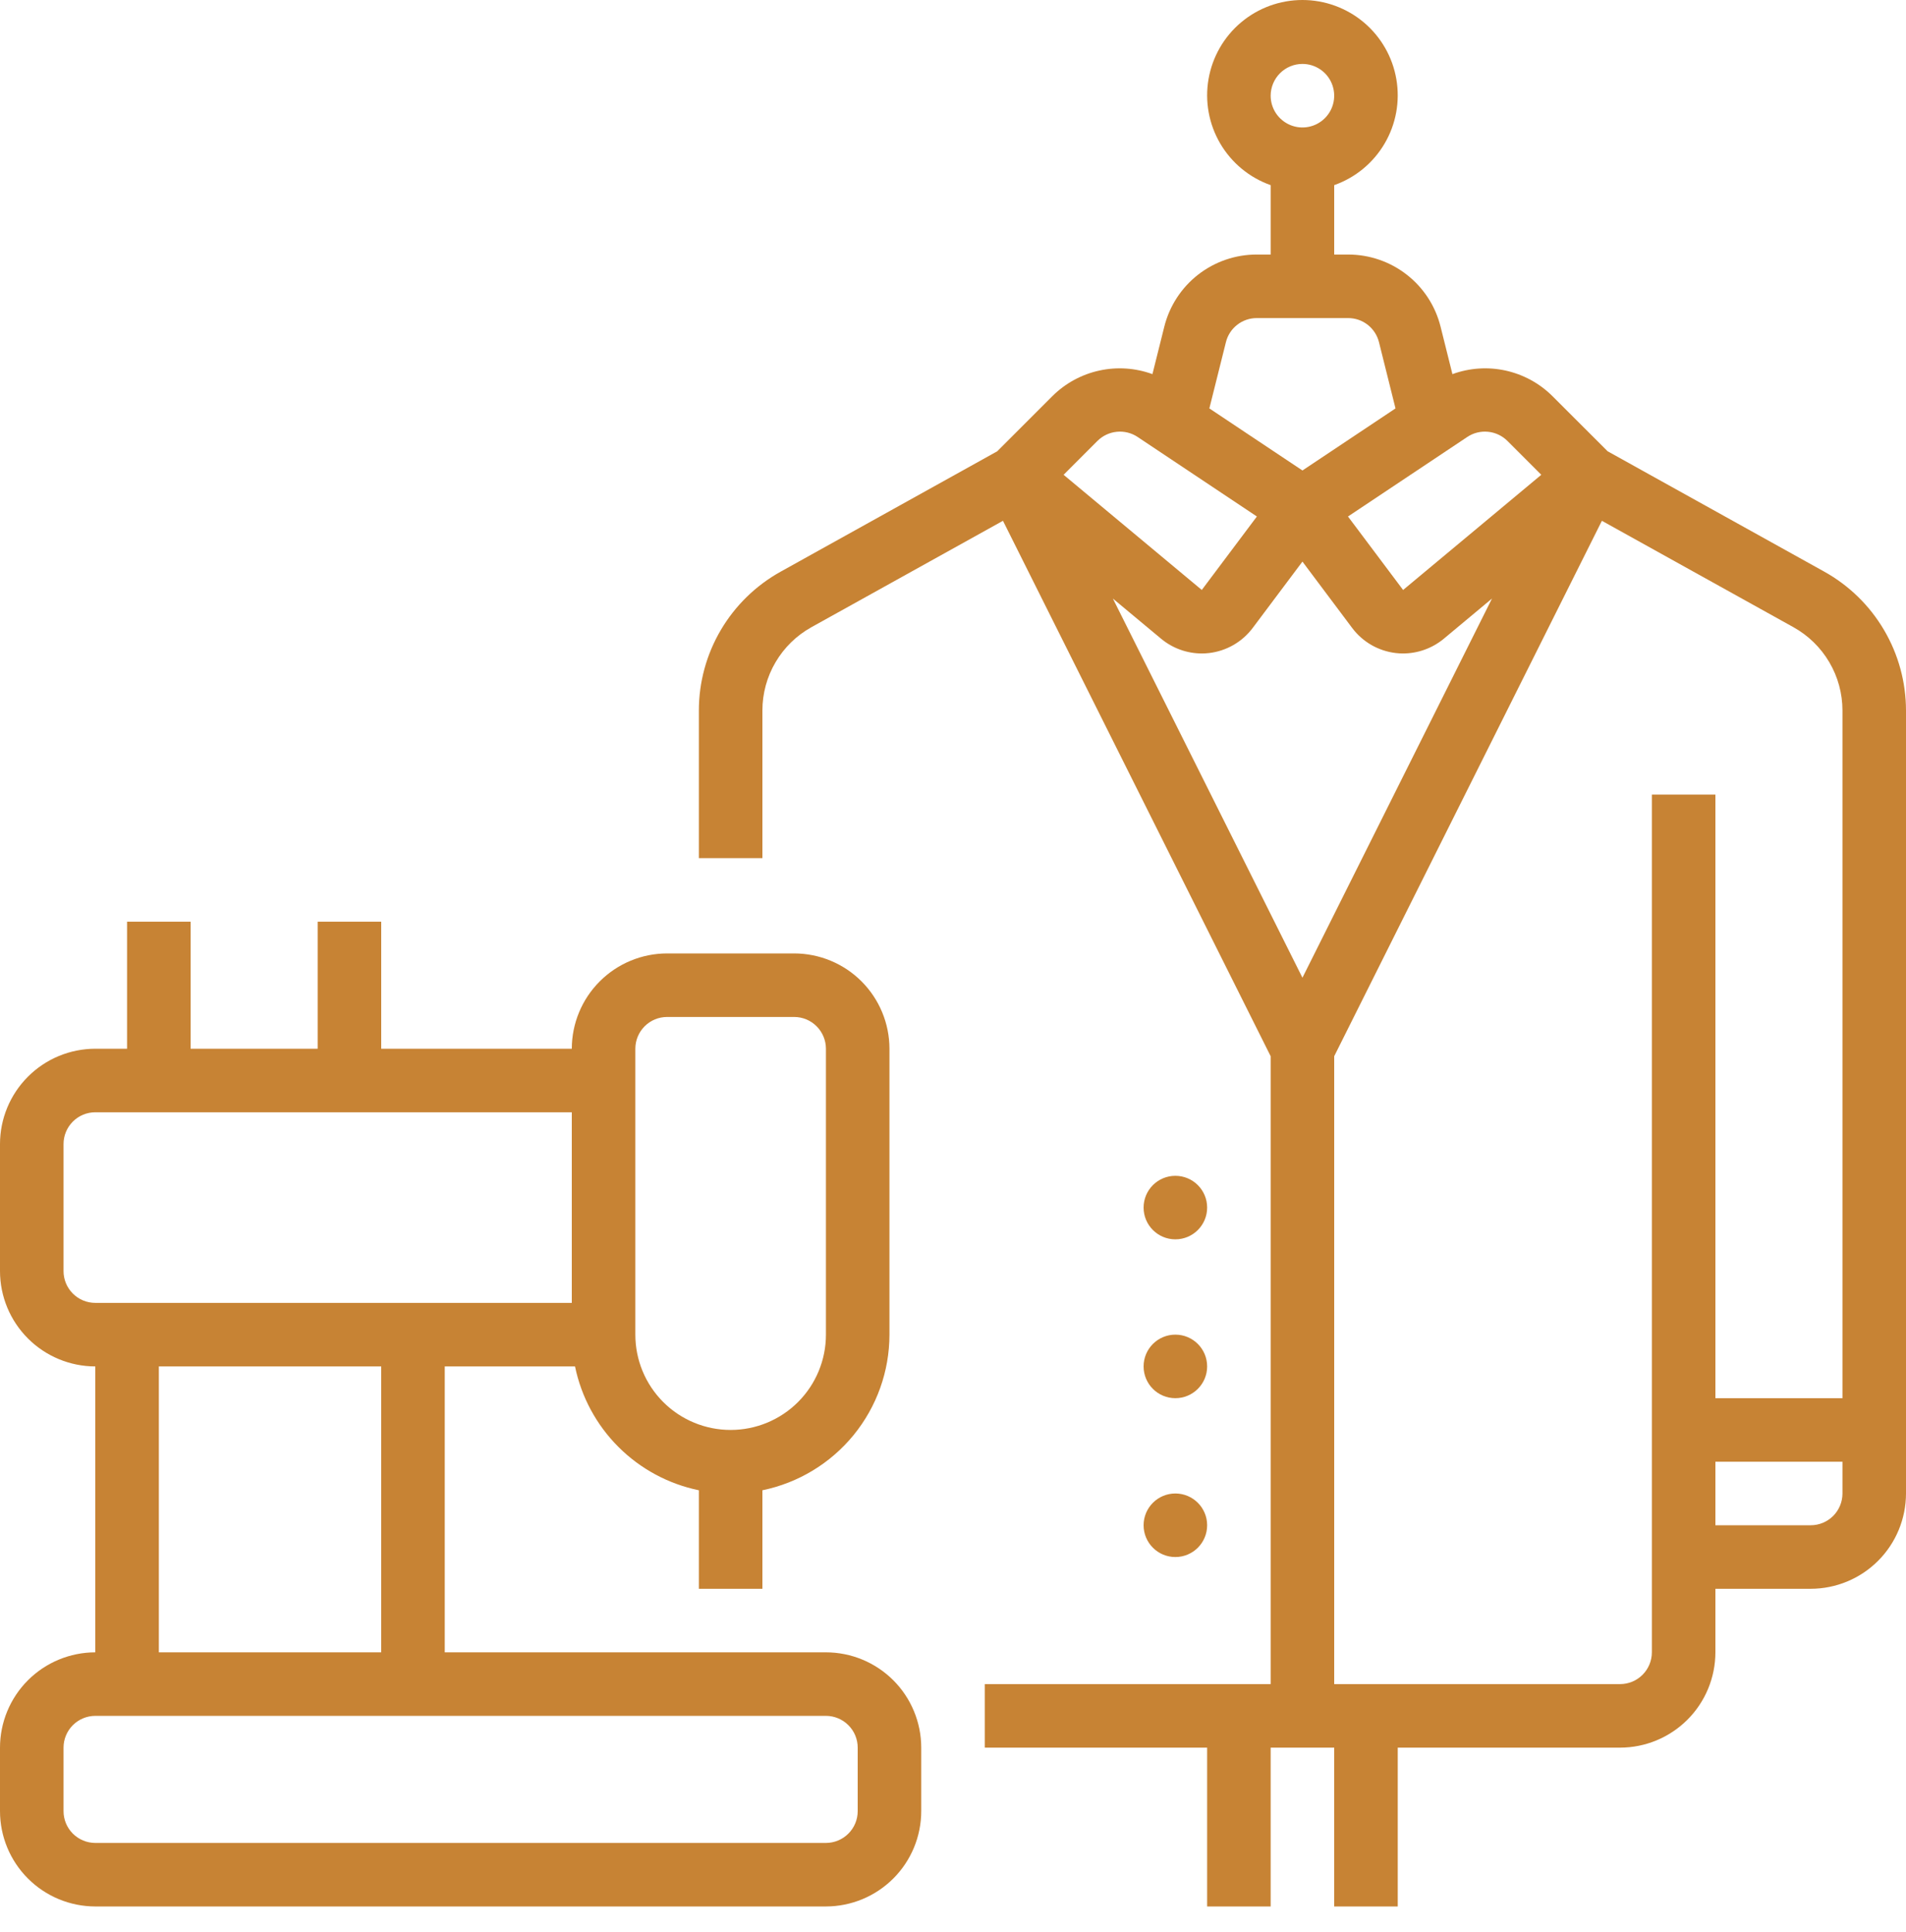 <svg width="74" height="75" viewBox="0 0 74 75" fill="none" xmlns="http://www.w3.org/2000/svg">
<path d="M70.828 22.194L62.416 17.52L60.268 15.374C59.769 14.879 59.139 14.537 58.453 14.386C57.766 14.236 57.051 14.284 56.39 14.525L55.93 12.683C55.731 11.883 55.269 11.172 54.619 10.665C53.969 10.157 53.167 9.882 52.343 9.882H51.8V7.188C52.623 6.897 53.316 6.325 53.758 5.572C54.2 4.819 54.361 3.935 54.213 3.074C54.066 2.214 53.619 1.434 52.952 0.871C52.284 0.309 51.439 0 50.567 0C49.694 0 48.849 0.309 48.182 0.871C47.514 1.434 47.068 2.214 46.92 3.074C46.772 3.935 46.934 4.819 47.375 5.572C47.817 6.325 48.51 6.897 49.333 7.188V9.882H48.793C47.968 9.881 47.166 10.157 46.515 10.664C45.864 11.172 45.403 11.883 45.203 12.684L44.743 14.525C44.083 14.284 43.368 14.236 42.681 14.386C41.994 14.536 41.364 14.878 40.865 15.373L38.717 17.521L30.305 22.196C29.345 22.73 28.544 23.511 27.986 24.458C27.428 25.405 27.134 26.485 27.133 27.584V33.315H29.6V27.585C29.6 26.925 29.776 26.277 30.111 25.709C30.445 25.14 30.926 24.671 31.503 24.35L38.94 20.219L49.333 41.006V65.382H38.233V67.849H46.867V74.015H49.333V67.849H51.8V74.015H54.267V67.849H62.9C63.881 67.848 64.822 67.457 65.515 66.764C66.209 66.07 66.599 65.13 66.6 64.149V61.682H70.3C71.281 61.681 72.222 61.291 72.915 60.597C73.609 59.904 73.999 58.963 74 57.982V27.585C73.999 26.486 73.705 25.406 73.147 24.459C72.59 23.511 71.789 22.729 70.828 22.194ZM50.567 2.482C50.811 2.482 51.049 2.554 51.252 2.69C51.455 2.825 51.613 3.018 51.706 3.243C51.799 3.469 51.824 3.717 51.776 3.956C51.729 4.195 51.611 4.415 51.439 4.587C51.266 4.76 51.047 4.877 50.807 4.925C50.568 4.973 50.32 4.948 50.095 4.855C49.869 4.761 49.677 4.603 49.541 4.401C49.406 4.198 49.333 3.959 49.333 3.715C49.334 3.388 49.464 3.075 49.695 2.844C49.926 2.612 50.24 2.482 50.567 2.482ZM50.567 37.958L43.207 23.238L45.081 24.799C45.525 25.168 46.084 25.37 46.662 25.37C46.757 25.37 46.852 25.365 46.946 25.353C47.278 25.314 47.598 25.207 47.888 25.041C48.178 24.874 48.431 24.651 48.632 24.384L50.567 21.803L52.501 24.384C52.702 24.651 52.955 24.874 53.244 25.041C53.534 25.207 53.855 25.314 54.187 25.353C54.281 25.365 54.375 25.37 54.47 25.37C55.048 25.37 55.608 25.168 56.054 24.799L57.926 23.238L50.567 37.958ZM58.524 17.117L59.84 18.433L54.475 22.905L52.335 20.052L56.968 16.963C57.205 16.805 57.49 16.735 57.773 16.763C58.057 16.791 58.322 16.916 58.524 17.117ZM48.793 12.349H52.341C52.616 12.348 52.884 12.44 53.1 12.609C53.317 12.779 53.471 13.015 53.538 13.282L54.18 15.856L50.567 18.266L46.953 15.856L47.596 13.284C47.662 13.017 47.816 12.779 48.033 12.61C48.249 12.441 48.518 12.348 48.793 12.349ZM42.609 17.117C42.811 16.916 43.076 16.791 43.36 16.763C43.644 16.735 43.928 16.805 44.166 16.963L48.798 20.052L46.659 22.904L41.294 18.433L42.609 17.117ZM71.533 57.982C71.533 58.309 71.403 58.623 71.172 58.854C70.941 59.085 70.627 59.215 70.3 59.215H66.6V56.749H71.533V57.982ZM66.6 54.282V30.849H64.133V64.149C64.133 64.476 64.003 64.789 63.772 65.02C63.541 65.252 63.227 65.382 62.9 65.382H51.8V41.006L62.193 20.219L69.63 24.35C70.207 24.671 70.688 25.14 71.022 25.709C71.357 26.277 71.533 26.925 71.533 27.585V54.282H66.6Z" fill="#C78334"/>
<path d="M45.633 48.115C46.314 48.115 46.867 47.563 46.867 46.882C46.867 46.201 46.314 45.649 45.633 45.649C44.952 45.649 44.4 46.201 44.4 46.882C44.4 47.563 44.952 48.115 45.633 48.115Z" fill="#C78334"/>
<path d="M45.633 54.282C46.314 54.282 46.867 53.73 46.867 53.049C46.867 52.367 46.314 51.815 45.633 51.815C44.952 51.815 44.4 52.367 44.4 53.049C44.4 53.73 44.952 54.282 45.633 54.282Z" fill="#C78334"/>
<path d="M45.633 60.449C46.314 60.449 46.867 59.897 46.867 59.215C46.867 58.534 46.314 57.982 45.633 57.982C44.952 57.982 44.4 58.534 44.4 59.215C44.4 59.897 44.952 60.449 45.633 60.449Z" fill="#C78334"/>
<path d="M3.7 74.015H32.067C33.048 74.014 33.988 73.624 34.682 72.93C35.376 72.237 35.766 71.296 35.767 70.315V67.849C35.766 66.868 35.376 65.927 34.682 65.233C33.988 64.54 33.048 64.15 32.067 64.149H17.267V53.049H22.325C22.569 54.232 23.154 55.319 24.009 56.173C24.863 57.028 25.95 57.613 27.133 57.857V61.682H29.6V57.857C30.992 57.571 32.242 56.814 33.141 55.714C34.04 54.613 34.532 53.236 34.533 51.815V40.715C34.532 39.734 34.142 38.794 33.449 38.1C32.755 37.406 31.814 37.016 30.833 37.015H25.9C24.919 37.016 23.979 37.406 23.285 38.1C22.591 38.794 22.201 39.734 22.2 40.715H14.8V35.782H12.333V40.715H7.4V35.782H4.933V40.715H3.7C2.719 40.716 1.778 41.106 1.085 41.8C0.391 42.494 0.001 43.434 0 44.415V49.349C0.001 50.33 0.391 51.27 1.085 51.964C1.778 52.657 2.719 53.048 3.7 53.049V64.149C2.719 64.15 1.778 64.54 1.085 65.233C0.391 65.927 0.001 66.868 0 67.849V70.315C0.001 71.296 0.391 72.237 1.085 72.93C1.778 73.624 2.719 74.014 3.7 74.015ZM25.9 39.482H30.833C31.16 39.482 31.474 39.612 31.705 39.844C31.936 40.075 32.066 40.388 32.067 40.715V51.815C32.067 52.797 31.677 53.738 30.983 54.432C30.289 55.126 29.348 55.515 28.367 55.515C27.385 55.515 26.444 55.126 25.75 54.432C25.056 53.738 24.667 52.797 24.667 51.815V40.715C24.667 40.388 24.797 40.075 25.028 39.844C25.259 39.612 25.573 39.482 25.9 39.482ZM2.467 49.349V44.415C2.467 44.088 2.597 43.775 2.828 43.544C3.059 43.312 3.373 43.182 3.7 43.182H22.2V50.582H3.7C3.373 50.582 3.059 50.452 2.828 50.22C2.597 49.989 2.467 49.676 2.467 49.349ZM6.167 53.049H14.8V64.149H6.167V53.049ZM2.467 67.849C2.467 67.522 2.597 67.208 2.828 66.977C3.059 66.746 3.373 66.616 3.7 66.615H32.067C32.394 66.616 32.707 66.746 32.938 66.977C33.17 67.208 33.3 67.522 33.3 67.849V70.315C33.3 70.642 33.17 70.956 32.938 71.187C32.707 71.418 32.394 71.548 32.067 71.549H3.7C3.373 71.548 3.059 71.418 2.828 71.187C2.597 70.956 2.467 70.642 2.467 70.315V67.849Z" fill="#C78334"/>
</svg>
